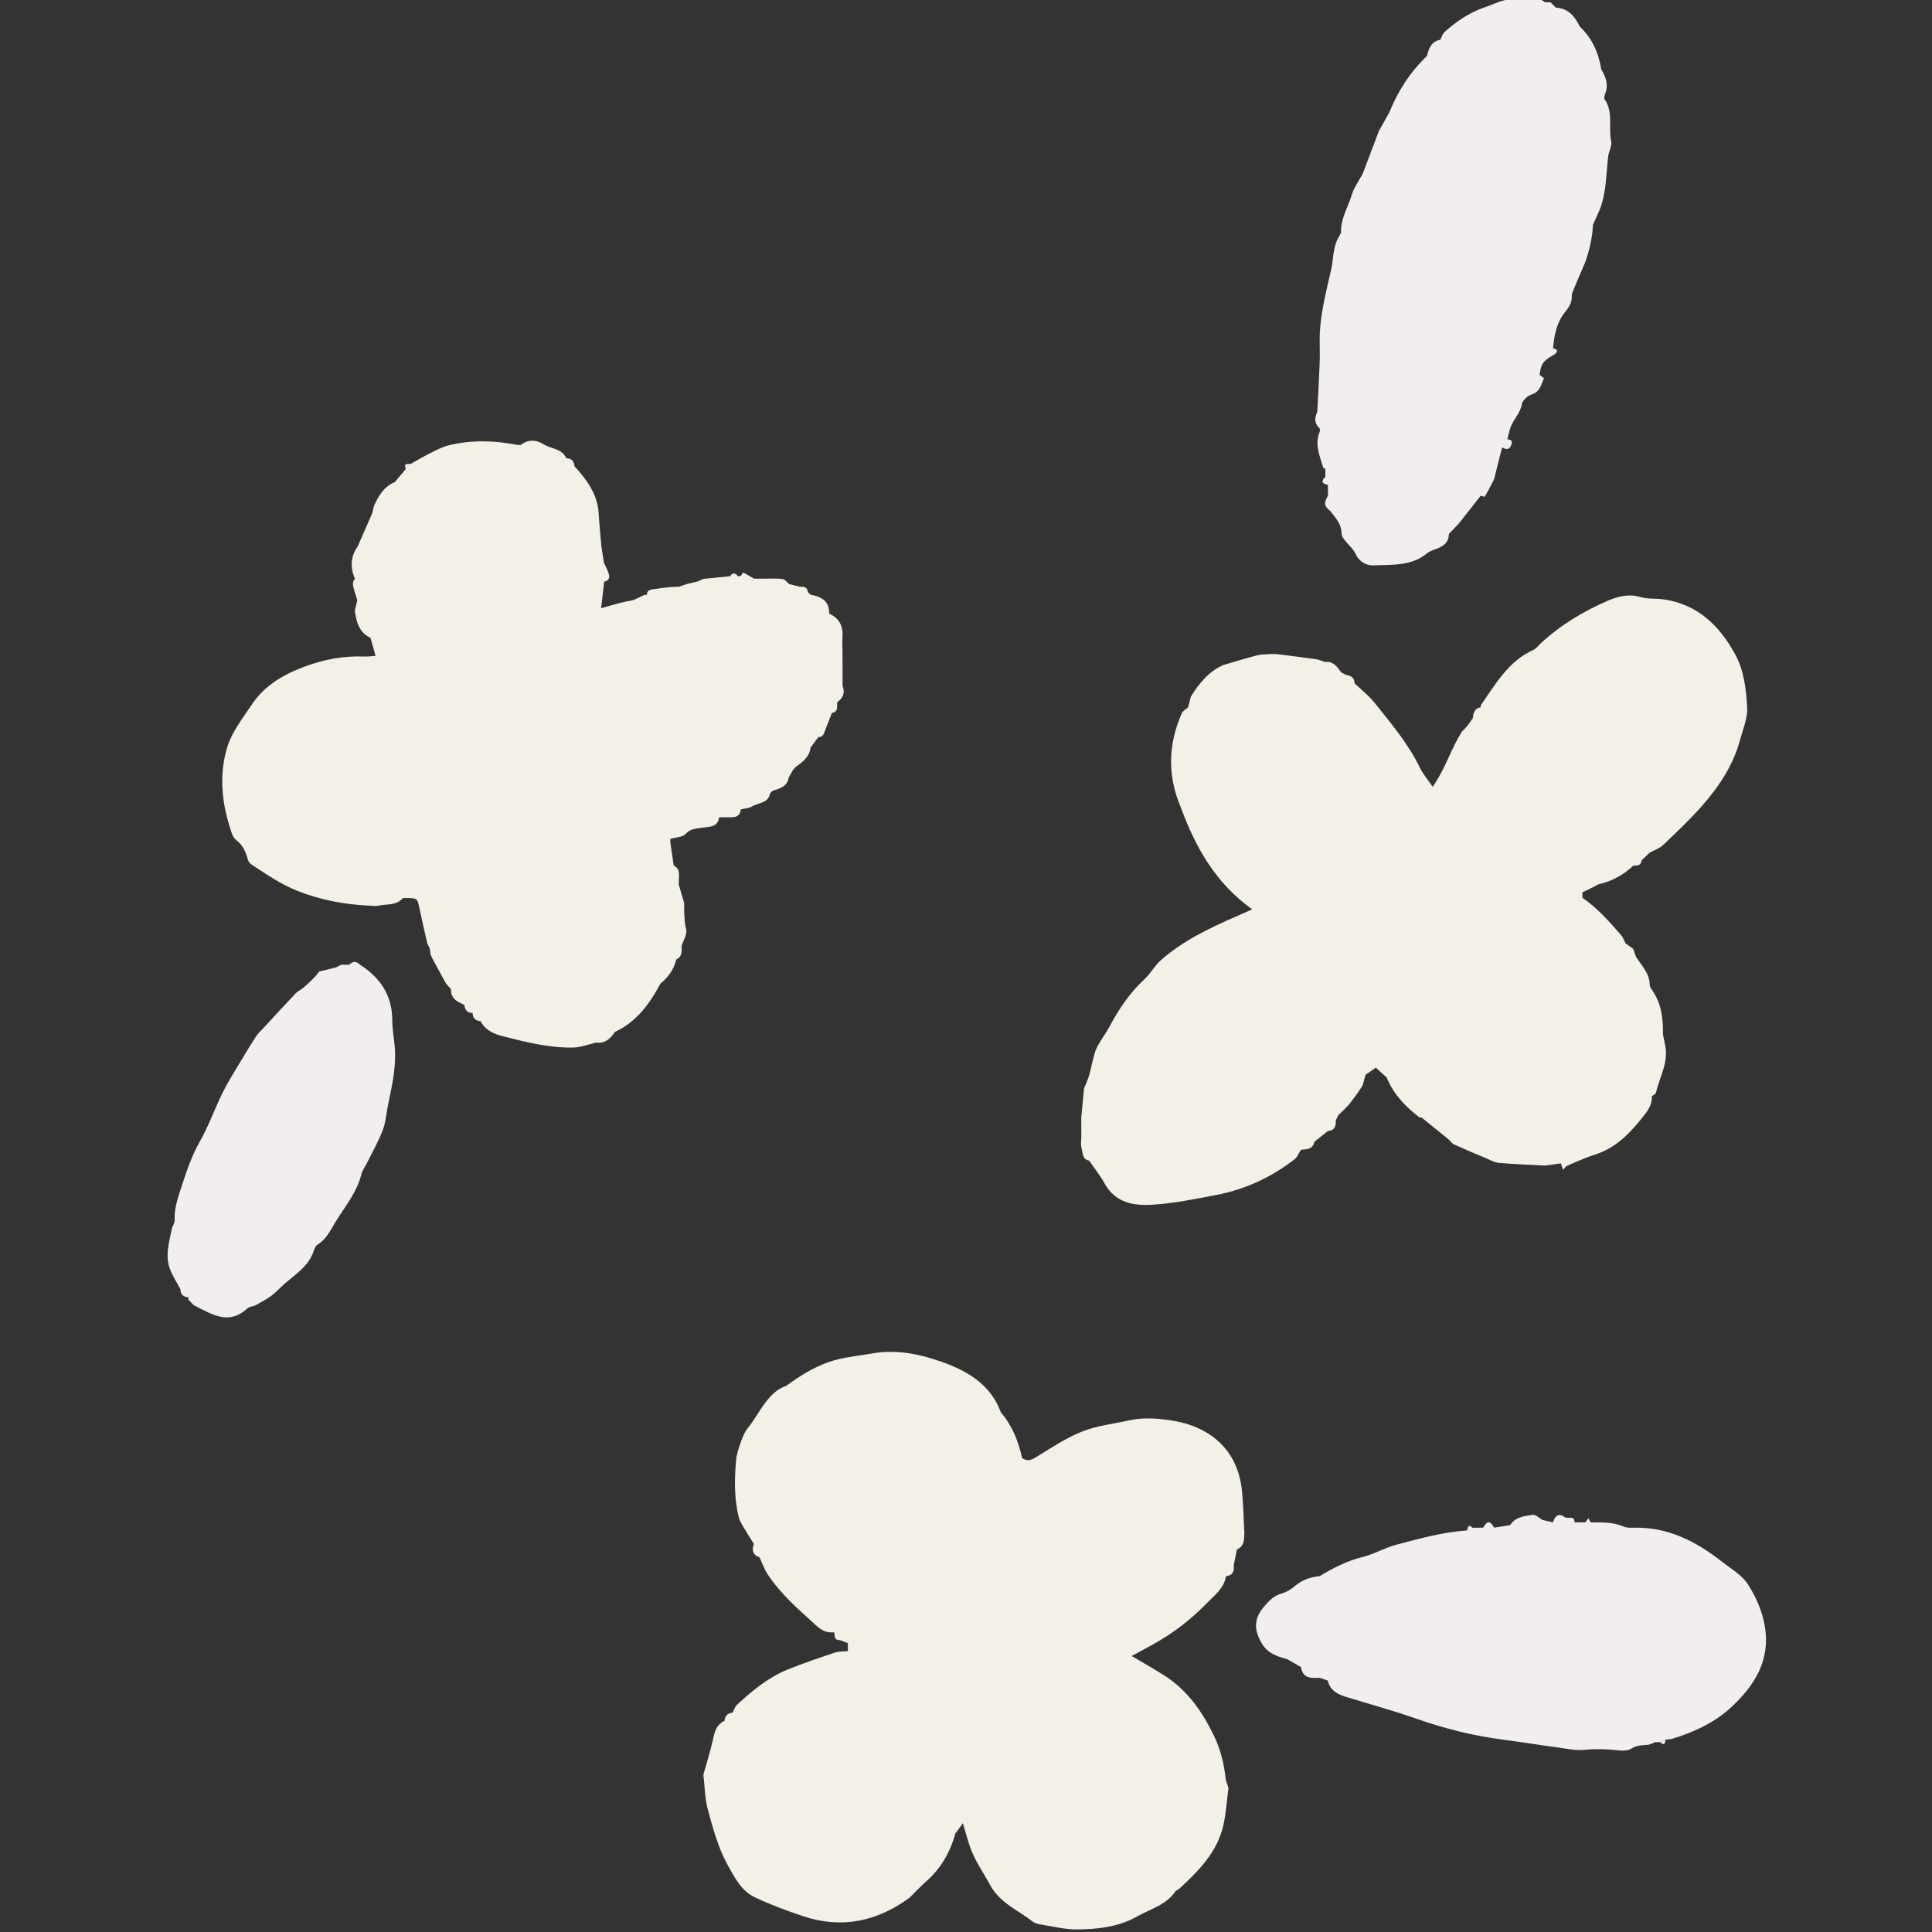 <?xml version="1.0" encoding="utf-8"?>
<!-- Generator: Adobe Illustrator 26.3.1, SVG Export Plug-In . SVG Version: 6.00 Build 0)  -->
<svg version="1.1" id="レイヤー_1" xmlns="http://www.w3.org/2000/svg" xmlns:xlink="http://www.w3.org/1999/xlink" x="0px"
	 y="0px" viewBox="0 0 300 300" style="enable-background:new 0 0 300 300;" xml:space="preserve">
<rect x="0" y="0" width="300" height="300" fill="#333333" stroke="none"/>
<style type="text/css">
	.st0{fill:#F3F0E8;}
	.st1{fill:#F1EEED;}
	.st2{fill:#F2EFEE;}
</style>
<g>
	<path class="st0" d="M193.226,238.041c-0.115-2.13-0.164-4.266-0.357-6.389c-0.607-6.694-5.169-10.236-11.142-11.113
		c-2.217-0.326-4.372-0.451-6.553,0.043c-2.408,0.545-4.929,0.812-7.189,1.726c-2.53,1.022-4.859,2.575-7.199,4.021
		c-0.773,0.477-1.355,0.558-2.068,0.088c-0.575-2.611-1.536-5.043-3.297-7.103c-1.578-4.3-5.137-6.404-9.107-7.818
		c-3.497-1.245-7.146-2.008-10.926-1.327c-1.824,0.328-3.688,0.494-5.475,0.96c-2.892,0.755-5.423,2.295-7.815,4.061
		c-1.507,0.488-2.51,1.611-3.407,2.815c-0.893,1.2-1.59,2.553-2.541,3.7c-1.059,1.277-1.799,4.49-1.809,4.599
		c-0.293,3.085-0.387,6.182,0.357,9.205c0.26,1.055,1.032,1.983,1.57,2.969c0.265,0.419,0.53,0.837,0.795,1.256
		c-0.347,0.957-0.199,1.709,0.862,2.084l0.002-0.002c0.442,0.921,0.781,1.91,1.344,2.749c1.847,2.755,4.286,4.979,6.734,7.178
		c0.907,0.815,1.766,1.784,3.164,1.727c0.132,0.007,0.265,0.014,0.397,0.02c0.025,0.596,0.001,1.228,0.881,1.189
		c0.403,0.156,0.806,0.313,1.208,0.469c0.002,0.412,0.004,0.824,0.006,1.236c-0.679,0.07-1.398,0.021-2.03,0.233
		c-2.464,0.825-4.934,1.652-7.339,2.632c-3.016,1.228-5.497,3.29-7.861,5.48c-0.325,0.301-0.461,0.805-0.684,1.215
		c-0.765,0.073-1.189,0.484-1.241,1.26c0,0,0,0.002,0,0.002c-1.375,0.645-1.579,1.932-1.875,3.232
		c-0.392,1.724-0.933,3.415-1.41,5.12c0.221,1.843,0.228,3.744,0.712,5.515c0.797,2.916,1.591,5.872,3.068,8.541
		c1.064,1.923,2.123,4.005,4.201,4.991c2.421,1.15,4.957,2.085,7.501,2.938c5.999,2.012,11.492,0.82,16.529-2.862
		c-0.014-0.332-0.013-0.332,0,0c0.417-0.418,0.834-0.837,1.252-1.255c0.408-0.396,0.798-0.813,1.228-1.184
		c2.339-2.02,3.814-4.567,4.627-7.523c0.339-0.463,0.678-0.927,1.176-1.607c0.412,1.373,0.713,2.488,1.08,3.58
		c0.728,2.167,2.065,4.013,3.143,5.997c1.532,2.818,4.337,3.909,6.626,5.701c0.309,0.242,0.754,0.366,1.154,0.429
		c1.901,0.299,3.809,0.791,5.712,0.779c3.22-0.021,6.47-0.381,9.336-2.009c2.06-1.17,4.524-1.774,5.964-3.911
		c0.105-0.156,0.37-0.194,0.519-0.332c3.005-2.768,5.906-5.646,6.886-9.796c0.455-1.928,0.559-3.939,0.822-5.912
		c-0.139-0.422-0.278-0.844-0.417-1.266c-0.244-2.405-0.775-4.657-1.867-6.909c-1.851-3.817-4.173-7.091-7.781-9.364
		c-1.551-0.977-3.15-1.879-4.965-2.956c1.225-0.665,2.299-1.234,3.36-1.826c3.034-1.692,5.795-3.795,8.194-6.265
		c1.201-1.237,2.774-2.369,3.103-4.302c1.05-0.112,1.293-0.789,1.194-1.706c0.161-0.816,0.323-1.633,0.484-2.449l0,0
		C193.244,240.106,193.182,239.05,193.226,238.041z"/>
	<path class="st1" d="M61.3,162.605c-0.112-1.373-0.387-2.742-0.384-4.112c0.007-3.894-1.839-6.664-5.015-8.693
		c-0.557-0.567-1.113-0.573-1.668,0.002c-0.419,0.002-0.837,0.004-1.256,0.007c-0.276,0.139-0.552,0.277-0.828,0.416
		c-0.859,0.209-1.719,0.418-2.578,0.627c-0.72,0.989-1.615,1.791-2.53,2.568c-0.365,0.31-0.832,0.512-1.156,0.854
		c-1.615,1.703-3.2,3.434-4.792,5.159c-0.468,0.507-0.997,0.979-1.368,1.552c-1.043,1.61-2.034,3.255-3.015,4.905
		c-0.776,1.306-1.579,2.603-2.238,3.968c-1.183,2.449-2.107,5.036-3.439,7.395c-1.195,2.115-1.98,4.321-2.716,6.609
		c-0.596,1.852-1.285,3.628-1.201,5.618c0.019,0.447-0.353,0.896-0.444,1.364c-0.404,2.074-1.084,4.165-0.266,6.264
		c0.417,1.07,1.065,2.051,1.608,3.072c0.012,0.809,0.448,1.205,1.23,1.266c0.011,0.13,0.023,0.26,0.035,0.39
		c0.27,0.143,0.539,0.286,0.809,0.429c-0.27-0.143-0.539-0.286-0.809-0.429c0.27,0.279,0.54,0.558,0.81,0.837
		c0.124,0.061,0.248,0.12,0.371,0.183c2.584,1.327,5.145,2.888,7.917,0.342c0.316-0.291,0.852-0.343,1.285-0.505
		c0.817-0.48,1.679-0.899,2.438-1.458c0.72-0.529,1.32-1.219,1.996-1.811c1.795-1.572,3.921-2.847,4.67-5.343
		c0.094-0.315,0.308-0.678,0.575-0.843c1.294-0.797,1.93-2.124,2.659-3.334c1.482-2.46,3.407-4.685,4.114-7.579
		c0.144-0.589,0.561-1.109,0.836-1.668c0.849-1.726,1.813-3.408,2.492-5.199c0.481-1.27,0.556-2.691,0.84-4.038
		C60.894,168.512,61.545,165.609,61.3,162.605z"/>
	<path class="st1" d="M250.183,21.96c-0.464-2.163,0.384-4.528-1.02-6.543c-0.119-0.17-0.032-0.553,0.066-0.793
		c0.58-1.411,0.15-2.653-0.586-3.855c-0.417-2.572-1.423-4.847-3.35-6.66c-0.751-1.59-1.785-2.822-3.706-2.93
		c-0.282-0.276-0.564-0.552-0.846-0.829c-0.279,0.001-0.558,0.002-0.837,0.003c-0.892-0.641-1.812-1.091-2.898-0.434
		c-0.418,0.012-0.836,0.024-1.255,0.036c-1.992-0.374-3.653,0.683-5.427,1.254c-2.267,0.827-4.227,2.156-6.006,3.753
		c-0.326,0.292-0.453,0.806-0.672,1.217c-1.398,0.249-1.779,1.336-2.062,2.504c-2.591,2.483-4.503,5.421-5.839,8.742c0,0,0,0,0,0
		c-0.542,0.972-1.085,1.944-1.628,2.915c-0.842,2.22-1.683,4.439-2.525,6.659c0.071,0.004,0.133,0.007,0.186,0.01
		c-0.053-0.003-0.115-0.006-0.186-0.01c-0.579,1.083-1.349,2.109-1.693,3.263c-0.583,1.949-1.766,3.741-1.658,5.883
		c-0.268,0.519-0.595,1.017-0.788,1.563c-0.204,0.576-0.279,1.197-0.411,1.798c-0.1,0.749-0.144,1.512-0.31,2.246
		c-0.852,3.762-1.877,7.494-1.81,11.403c0.02,1.154,0.03,2.309-0.016,3.462c-0.098,2.437-0.234,4.872-0.355,7.308
		c-0.45,0.998-0.489,1.804,0.385,2.627v0c0,0,0,0,0,0c0.004,0.139,0.008,0.279,0.013,0.418c-0.861,1.962-0.025,3.776,0.503,5.613
		c0.027,0.095,0.224,0.142,0.341,0.211c0.001,0.418,0.002,0.836,0.004,1.255c-0.725,0.685-0.486,1.064,0.393,1.242
		c0,0,0.001,0.001,0.001,0.001c0.217,0.17,0.217,0.17,0,0c0.007,0.284,0.014,0.568,0.021,0.852
		c-0.004,0.273-0.009,0.546-0.014,0.818c-0.66,1.265-0.607,1.57,0.427,2.462c0.795,1.028,1.691,1.981,1.697,3.434
		c0.002,0.413,0.365,0.867,0.657,1.227c0.541,0.668,1.18,1.17,1.585,2.048c0.398,0.862,1.392,1.707,2.666,1.656
		c2.914-0.118,5.909,0.161,8.394-1.892c0.311-0.257,0.721-0.412,1.109-0.552c1.139-0.411,2.184-0.872,2.243-2.338
		c0.008-0.204,0.31-0.402,0.486-0.593c0.396-0.429,0.828-0.827,1.192-1.281c1.101-1.376,2.177-2.773,3.262-4.161
		c0.225,0.052,0.616,0.2,0.649,0.141c0.502-0.869,0.956-1.766,1.422-2.655c0.42-1.663,0.84-3.325,1.26-4.988
		c0.587,0.333,1.087,0.46,1.417-0.36c0.268-0.666-0.035-0.842-0.602-0.891c0.113-0.453,0.236-0.904,0.339-1.359
		c0.34-1.502,1.648-2.533,1.916-4.122c0.098-0.584,0.905-1.299,1.532-1.492c1.31-0.405,1.448-1.525,1.882-2.48
		c0.03-0.066-0.421-0.351-0.654-0.537c0.162-1.701,0.59-2.246,2.137-3.093c0.393-0.215,1.062-0.779-0.057-1.071
		c0.184-1.987,0.548-3.951,1.818-5.54c0.63-0.788,1.128-1.5,1.096-2.544c-0.012-0.382,0.179-0.784,0.333-1.154
		c0.568-1.367,1.158-2.724,1.74-4.085c0.67-1.892,1.127-3.828,1.205-5.842c-0.082,0.015-0.16,0.031-0.236,0.05
		c0.075-0.018,0.154-0.035,0.236-0.05c0.329-0.729,0.676-1.451,0.986-2.189c1.137-2.713,1.042-5.63,1.394-8.474
		C249.822,23.463,250.332,22.652,250.183,21.96z M240.983,54.233c0.009-0.036,0.007-0.086,0.03-0.106
		c0.036-0.031,0.088-0.043,0.135-0.062C241.093,54.121,241.038,54.177,240.983,54.233z"/>
	<path class="st2" d="M257.805,270.516c0.279-0.128,0.558-0.257,0.838-0.385C258.548,270.662,258.447,271.178,257.805,270.516z"/>
	<path class="st0" d="M130.837,106.518L130.837,106.518c-0.005-1.803-0.01-3.607-0.015-5.41c-0.002-0.747-0.05-1.498,0.002-2.241
		c0.116-1.678-0.528-2.887-2.075-3.589c0.061-1.985-1.247-2.623-2.888-2.935c-0.142-0.137-0.284-0.274-0.426-0.411
		c-0.067-0.813-0.652-0.837-1.259-0.824c-0.552-0.142-1.103-0.283-1.655-0.425c-0.316-0.267-0.605-0.709-0.955-0.765
		c-0.777-0.125-1.584-0.056-2.38-0.065c-0.697,0-1.394,0-2.091,0c-0.557-0.324-1.109-0.658-1.685-0.944
		c-0.035-0.017-0.261,0.352-0.399,0.541c-0.139,0.01-0.279,0.019-0.418,0.029c-0.414-0.562-0.829-0.575-1.244-0.001
		c-1.383,0.138-2.767,0.276-4.15,0.414c0,0,0,0,0,0c-0.283,0.132-0.565,0.264-0.848,0.396c-0.561,0.131-1.122,0.261-1.683,0.391
		c-0.411,0.143-0.822,0.286-1.232,0.429c-0.41,0.014-0.82,0.028-1.23,0.041c-0.802,0.098-1.608,0.167-2.403,0.303
		c-0.57,0.098-1.302,0.019-1.369,0.906c-0.13,0.013-0.26,0.024-0.39,0.031c-0.562,0.262-1.123,0.524-1.685,0.786
		c-0.713,0.154-1.431,0.286-2.137,0.468c-0.966,0.249-1.922,0.537-2.882,0.809c0.146-1.251,0.292-2.502,0.437-3.753l0,0
		c0.017-0.127,0.031-0.255,0.041-0.382c0.684-0.112,0.899-0.587,0.728-1.164c-0.183-0.617-0.511-1.191-0.775-1.783
		c-0.128-0.838-0.256-1.675-0.384-2.512c-0.145-1.713-0.327-3.423-0.427-5.138c-0.175-3.009-1.855-5.226-3.762-7.336
		c-0.052-0.781-0.439-1.217-1.251-1.219c-0.677-1.527-2.359-1.443-3.532-2.175c-1.162-0.724-2.404-0.794-3.565,0.11
		c-0.206-0.011-0.416,0.002-0.617-0.036c-3.5-0.675-7.005-0.766-10.484,0.065c-0.965,0.231-1.883,0.707-2.783,1.152
		c-1.067,0.528-2.09,1.144-3.132,1.721c-0.407,0.133-1.274-0.194-0.81,0.81c-0.575,0.686-1.15,1.372-1.725,2.058
		c-1.731,0.706-2.565,2.185-3.264,3.781c-0.096,0.397-0.14,0.816-0.299,1.187c-0.72,1.687-1.473,3.36-2.214,5.037
		c-1.053,1.482-1.195,3.256-0.399,4.985c-0.609,0.678-0.187,1.378-0.041,2.072c0.132,0.422,0.265,0.843,0.397,1.265
		c-0.127,0.548-0.254,1.096-0.381,1.643c0.246,1.727,0.64,3.368,2.432,4.201c0.25,0.895,0.501,1.79,0.784,2.804
		c-0.72,0.048-1.198,0.124-1.672,0.104c-3.206-0.136-6.231,0.405-9.287,1.542c-3.36,1.25-6.251,2.929-8.244,5.899
		c-1.42,2.117-3.089,4.237-3.818,6.611c-1.232,4.012-0.925,8.199,0.336,12.247c0.241,0.774,0.458,1.753,1.028,2.183
		c1.086,0.82,1.506,1.866,1.836,3.065c0.082,0.298,0.346,0.609,0.612,0.783c2.3,1.499,4.538,3.061,7.146,4.083
		c3.518,1.378,7.127,2.067,10.866,2.257c0.552,0.01,1.126,0.124,1.651,0.011c1.293-0.278,2.778,0.018,3.791-1.171
		c2.146-0.056,2.242,0.017,2.498,1.249c0.401,1.926,0.855,3.84,1.286,5.76c0.131,0.283,0.262,0.565,0.392,0.848
		c0.078-0.079,0.138-0.149,0.182-0.213c-0.045,0.063-0.104,0.134-0.182,0.213c0.071,0.391,0.054,0.827,0.228,1.165
		c0.73,1.423,1.518,2.817,2.284,4.222c0.255,0.293,0.511,0.586,0.766,0.879c0,0,0.014,0.016,0.014,0.016
		c-0.05,0.977,0.424,1.628,1.273,2.045c0.272,0.145,0.544,0.291,0.816,0.436c0.065,0.775,0.472,1.199,1.262,1.231l0.01-0.007
		c0.413,0.002,0.825,0.005,1.238,0.007c-0.413-0.002-0.825-0.005-1.238-0.007c0.016,0.811,0.445,1.214,1.24,1.255
		c0.662,1.38,2.104,2.003,3.287,2.307c3.621,0.931,7.294,1.861,11.078,1.801c1.184-0.019,2.361-0.498,3.541-0.767
		c1.38,0.174,2.239-0.576,2.922-1.642c3.363-1.562,5.417-4.36,7.09-7.517c1.224-0.989,2.094-2.211,2.47-3.757
		c0.926-0.436,0.86-1.265,0.826-2.082c0.265-0.893,0.913-1.893,0.699-2.65c-0.266-0.944-0.247-1.834-0.304-2.754
		c0.002-0.418,0.003-0.835,0.005-1.253c-0.545-0.14-0.545-0.14,0,0c-0.283-0.967-0.565-1.933-0.848-2.9
		c0.009-0.282,0.019-0.565,0.029-0.847c0.018-0.809,0.144-1.66-0.816-2.085c-0.28,0.278-0.28,0.278,0,0
		c-0.142-1.385-0.771-4.458-0.417-4.167c0.775-0.232,1.804-0.234,2.267-0.747c0.762-0.845,1.6-0.809,2.539-0.964
		c1.051-0.174,2.46-0.002,2.681-1.632c0.414,0.001,0.827,0.002,1.241,0.003c0.938,0.012,1.944,0.144,2.111-1.2
		c0,0,0.003-0.014,0.003-0.014c0.596-0.152,1.265-0.179,1.771-0.481c0.985-0.586,2.519-0.468,2.78-2.041
		c0.144-0.133,0.287-0.266,0.431-0.399c1.149-0.319,2.266-0.674,2.478-2.098c0.422-0.634,0.609-1.294,1.401-1.836
		c0.787-0.537,1.86-1.441,1.966-2.737c0,0,0,0,0,0c0.41-0.552,0.82-1.104,1.23-1.655c0.14-0.01,0.28-0.021,0.42-0.031
		c0.127-0.131,0.255-0.263,0.382-0.394c0.43-1.106,0.86-2.213,1.29-3.319c1.059-0.17,0.747-1.022,0.834-1.676
		C130.914,108.389,131.252,107.577,130.837,106.518z M66.855,146.615c0.065,0.034,0.116,0.075,0.144,0.127
		C66.971,146.69,66.92,146.649,66.855,146.615z M67.009,146.929c0.016-0.05,0.019-0.094,0.01-0.133
		C67.028,146.835,67.025,146.879,67.009,146.929z"/>
	<path class="st1" d="M274.022,252.411c-0.405-2.264-1.306-4.333-2.537-6.292c-1-1.592-2.601-2.437-3.987-3.532
		c-4.031-3.184-8.437-5.492-13.777-5.366c-0.545,0.013-1.152,0.032-1.63-0.179c-1.65-0.729-3.378-0.628-5.101-0.649
		c-0.11-0.213-0.221-0.425-0.331-0.638c-0.172,0.214-0.343,0.429-0.515,0.643c-0.55-0.003-1.099-0.007-1.649-0.01
		c-0.003-1.186-1.06-0.457-1.56-0.83c-0.908-0.677-1.512-0.141-1.791,0.833c-0.547-0.127-1.095-0.253-1.642-0.38
		c-0.5-0.282-1.046-0.86-1.49-0.79c-1.285,0.203-2.7,0.305-3.519,1.601c-0.828,0.131-1.656,0.261-2.485,0.392
		c-0.646-1.12-1.039-1.121-1.696-0.005c-0.55,0.01-1.099,0.02-1.649,0.03c-0.65-0.638-0.746-0.119-0.841,0.402
		c-3.775,0.255-7.403,1.269-11.03,2.229c-1.768,0.468-3.403,1.451-5.175,1.889c-2.428,0.602-4.581,1.704-6.683,2.976
		c-1.469,0.149-2.79,0.605-3.939,1.603c-0.559,0.486-1.264,0.902-1.973,1.094c-1.229,0.334-2.012,1.191-2.767,2.069
		c-1.619,1.884-1.542,3.723-0.264,5.784c0.959,1.547,2.416,1.93,3.933,2.372c0.702,0.406,1.403,0.812,2.105,1.217
		c0.258,1.81,1.605,1.7,2.915,1.656c0.412,0.145,0.824,0.29,1.236,0.435c0.334,1.475,1.447,2.1,2.751,2.503
		c3.686,1.137,7.416,2.148,11.052,3.428c4.371,1.54,8.824,2.637,13.413,3.239c2.791,0.366,5.57,0.815,8.36,1.189
		c1.43,0.192,2.894,0.535,4.3,0.391c1.638-0.168,3.222-0.127,4.841,0.042c0.805,0.084,1.813,0.17,2.415-0.225
		c0.848-0.557,1.665-0.523,2.545-0.598c0.38-0.033,0.743-0.259,1.114-0.397c0.278-0.008,0.555-0.015,0.833-0.022
		c0.279-0.128,0.558-0.257,0.838-0.385c0.342-0.041,0.699-0.033,1.023-0.132c3.387-1.038,6.573-2.499,9.19-4.93
		C272.516,261.668,274.968,257.706,274.022,252.411z"/>
	<path class="st0" d="M269.381,101.494c-2.445-4.403-5.797-7.651-11.015-8.418c-1.207-0.178-2.493-0.023-3.64-0.366
		c-1.804-0.54-3.49-0.111-5.019,0.548c-3.845,1.657-7.423,3.811-10.517,6.688c-0.354,0.329-0.658,0.774-1.077,0.962
		c-3.873,1.743-5.855,5.27-8.124,8.528c-0.072,0.104-0.06,0.267-0.088,0.403c-0.982,0.151-1.108,0.915-1.213,1.694
		c-0.289,0.407-0.579,0.813-0.868,1.22c-0.271,0.284-0.541,0.567-0.812,0.851c-1.692,2.652-2.569,5.764-4.543,8.578
		c-0.8-1.182-1.519-2.01-1.98-2.964c-1.815-3.757-4.494-6.904-7.066-10.12c-0.887-1.109-2.044-2.002-3.078-2.994
		c-0.035-0.786-0.46-1.195-1.231-1.268c-0.279-0.137-0.558-0.275-0.836-0.412c-0.631-0.867-1.226-1.791-2.521-1.633
		c-0.453-0.144-0.897-0.356-1.361-0.422c-2.026-0.29-4.058-0.538-6.088-0.801c-0.296-0.005-0.593-0.011-0.889-0.016
		c-0.749,0.065-1.522,0.032-2.241,0.215c-1.751,0.445-3.478,0.989-5.214,1.494c-2.291,1.007-3.758,2.861-5.043,4.903
		c-0.144,0.555-0.288,1.11-0.432,1.664c-0.334,0.31-0.812,0.557-0.98,0.94c-2.11,4.794-2.247,9.631-0.193,14.488
		c2.289,6.269,5.476,11.928,11.135,15.946c-5.118,2.253-10.087,4.282-14.165,7.871c-0.965,0.849-1.597,2.071-2.542,2.948
		c-2.291,2.126-4.003,4.646-5.453,7.383c-0.476,0.899-1.091,1.722-1.606,2.602c-0.273,0.467-0.537,0.961-0.684,1.477
		c-0.321,1.122-0.565,2.267-0.84,3.402c-0.151,0.415-0.302,0.83-0.453,1.245c-0.124,0.285-0.248,0.57-0.372,0.855
		c-0.144,1.52-0.289,3.04-0.434,4.559c0.103,0.104,0.21,0.204,0.317,0.305c-0.107-0.1-0.214-0.201-0.317-0.305
		c0.003,0.967,0.006,1.933,0.009,2.9l0,0c0,0.616-0.133,1.273,0.035,1.839c0.213,0.715,0.063,1.74,1.179,1.932
		c0.817,1.197,1.732,2.339,2.43,3.601c1.634,2.954,4.486,3.422,7.31,3.257c3.349-0.196,6.681-0.888,9.991-1.519
		c4.486-0.855,8.548-2.74,12.161-5.537c0.448-0.347,0.673-0.982,1.001-1.483c0.91-0.053,1.838-0.077,2.09-1.24
		c0.693-0.555,1.386-1.11,2.079-1.665c1.066-0.073,1.285-0.774,1.241-1.672c0.138-0.278,0.275-0.556,0.413-0.834
		c0,0,0.013,0.008,0.013,0.008c0,0,0,0,0,0c0.282-0.276,0.565-0.551,0.847-0.827c0.273-0.28,0.545-0.561,0.817-0.841
		c0.415-0.556,0.831-1.111,1.246-1.667c0.278-0.416,0.555-0.832,0.833-1.248c0.148-0.551,0.296-1.101,0.443-1.652
		c0.538-0.373,1.075-0.747,1.604-1.115c0.581,0.528,1.132,1.028,1.682,1.527c0,0,0,0,0,0c1.047,2.574,2.885,4.504,5.044,6.169
		c0.093,0.072,0.263,0.045,0.397,0.065c1.381,1.116,2.761,2.232,4.142,3.348c0.293,0.278,0.54,0.658,0.888,0.817
		c1.595,0.73,3.215,1.407,4.833,2.085c0.694,0.291,1.391,0.71,2.113,0.775c2.384,0.214,4.781,0.293,7.172,0.424c0,0,0,0,0,0
		c0.822-0.115,1.645-0.231,2.467-0.347c0.109,0.338,0.218,0.677,0.327,1.015c0.177-0.199,0.355-0.398,0.532-0.597
		c-0.286-0.14-0.573-0.279-0.859-0.418h0c0.286,0.139,0.573,0.279,0.859,0.418c0.998-0.425,1.989-0.871,2.997-1.271
		c0.824-0.327,1.69-0.551,2.501-0.904c2.861-1.244,4.844-3.481,6.707-5.887c0.667-0.862,1.108-1.709,1.064-2.793
		c0.211-0.162,0.565-0.291,0.612-0.491c0.571-2.455,2.009-4.745,1.448-7.418c-0.114-0.553-0.226-1.107-0.339-1.66
		c0.04-2.495-0.249-4.905-1.767-7.011c-0.153-0.212-0.286-0.494-0.291-0.746c-0.038-1.777-1.265-2.952-2.134-4.309
		c-0.147-0.417-0.294-0.835-0.441-1.252c-0.397-0.282-0.794-0.564-1.19-0.845c0,0,0,0,0,0c-0.213-0.415-0.353-0.893-0.65-1.235
		c-1.838-2.117-3.695-4.221-6.025-5.832c-0.004-0.28-0.008-0.56-0.013-0.84c0.56-0.274,1.12-0.548,1.68-0.821
		c0.275-0.144,0.551-0.289,0.826-0.433c2.074-0.466,3.869-1.452,5.412-2.908c0.61,0.022,1.198,0.01,1.268-0.812
		c0.423-0.401,0.846-0.801,1.269-1.203c0.7-0.386,1.517-0.649,2.078-1.182c2.056-1.955,4.132-3.908,6.005-6.034
		c2.658-3.015,4.885-6.336,5.944-10.293c0.445-1.663,1.193-3.374,1.1-5.023C271.14,107.008,270.821,104.089,269.381,101.494z"/>
</g>
</svg>
